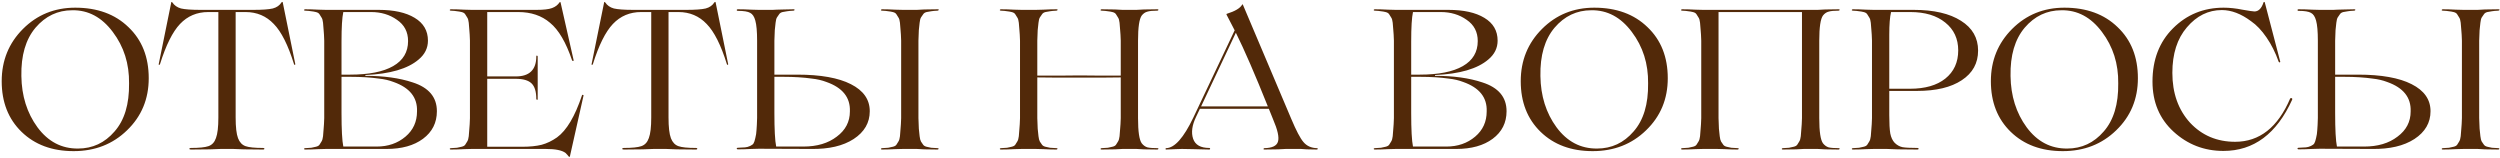 <?xml version="1.0" encoding="UTF-8"?> <svg xmlns="http://www.w3.org/2000/svg" width="1326" height="84" viewBox="0 0 1326 84" fill="none"><path d="M39.894 4.073C51.627 4.073 61.041 7.516 68.137 14.401C75.303 21.215 78.886 30.243 78.886 41.484C78.886 52.514 75.057 61.717 67.399 69.094C59.812 76.471 50.362 80.159 39.051 80.159C27.67 80.159 18.467 76.752 11.441 69.937C4.416 63.122 0.903 54.165 0.903 43.065C0.903 32.105 4.662 22.866 12.179 15.349C19.696 7.832 28.935 4.073 39.894 4.073ZM41.37 78.789C49.098 78.789 55.561 75.768 60.76 69.726C66.029 63.755 68.594 55.254 68.453 44.224C68.594 33.826 65.713 24.728 59.812 16.93C53.98 9.132 46.815 5.303 38.314 5.443C30.586 5.443 24.087 8.535 18.818 14.717C13.619 20.899 11.125 29.435 11.336 40.325C11.476 50.863 14.322 59.926 19.872 67.513C25.492 75.101 32.658 78.859 41.37 78.789ZM123.723 79H117.084L111.394 79.211C107.67 79.281 104.298 79.316 101.277 79.316C100.715 79.316 100.434 79.176 100.434 78.895C100.504 78.614 100.785 78.473 101.277 78.473C105.633 78.473 108.724 78.157 110.551 77.525C112.447 76.892 113.782 75.452 114.555 73.204C115.398 70.956 115.82 67.338 115.82 62.35V6.392H110.445C104.474 6.392 99.486 8.499 95.481 12.715C91.547 16.86 87.999 23.991 84.837 34.107C84.697 34.318 84.521 34.423 84.311 34.423C84.17 34.353 84.135 34.178 84.205 33.897L90.844 1.228C90.914 0.947 91.09 0.947 91.371 1.228C92.425 2.844 93.971 3.933 96.008 4.495C98.115 4.987 101.558 5.233 106.335 5.233H134.367C139.144 5.233 142.587 4.987 144.694 4.495C146.802 3.933 148.348 2.844 149.331 1.228C149.612 0.947 149.823 0.947 149.963 1.228L156.603 33.897C156.673 34.178 156.603 34.353 156.392 34.423C156.251 34.423 156.111 34.318 155.97 34.107C152.809 23.92 149.226 16.79 145.221 12.715C141.217 8.499 136.229 6.392 130.257 6.392H124.988V62.35C124.988 67.408 125.409 71.061 126.253 73.309C127.096 75.487 128.43 76.892 130.257 77.525C132.013 78.157 135.105 78.473 139.531 78.473C139.812 78.473 140.022 78.543 140.163 78.684C140.303 78.824 140.303 78.965 140.163 79.105C140.093 79.246 139.882 79.316 139.531 79.316C136.51 79.316 133.102 79.281 129.309 79.211L123.723 79ZM205.062 79H172.92C172.85 79 171.515 79.035 168.916 79.105C166.316 79.246 163.928 79.316 161.75 79.316C161.539 79.316 161.363 79.211 161.223 79C161.293 78.789 161.469 78.649 161.75 78.579C163.295 78.508 164.42 78.438 165.122 78.368C165.895 78.227 166.703 78.052 167.546 77.841C168.459 77.63 169.091 77.279 169.443 76.787C169.794 76.225 170.145 75.663 170.497 75.101C170.918 74.469 171.199 73.52 171.34 72.255C171.48 70.921 171.585 69.586 171.656 68.251C171.796 66.916 171.902 65.054 171.972 62.666V21.567C171.902 19.178 171.796 17.316 171.656 15.982C171.585 14.647 171.48 13.347 171.34 12.082C171.199 10.748 170.918 9.799 170.497 9.237C170.145 8.605 169.794 8.043 169.443 7.551C169.091 6.989 168.459 6.603 167.546 6.392C166.703 6.181 165.895 6.04 165.122 5.97C164.42 5.83 163.295 5.724 161.75 5.654C161.539 5.654 161.363 5.549 161.223 5.338C161.293 5.127 161.469 4.987 161.75 4.916C163.928 4.916 166.316 4.987 168.916 5.127C171.515 5.197 172.85 5.233 172.92 5.233H200.847C208.926 5.233 215.284 6.638 219.921 9.448C224.628 12.258 226.981 16.298 226.981 21.567C226.981 25.501 225.33 28.838 222.028 31.578C216.267 36.496 206.853 39.236 193.786 39.798V40.219C203.551 40.219 211.912 41.379 218.867 43.697C227.438 46.437 231.724 51.53 231.724 58.977C231.724 65.09 229.265 69.972 224.347 73.626C219.499 77.209 213.071 79 205.062 79ZM181.14 21.988V39.587H185.672C195.648 39.587 203.27 38.077 208.539 35.056C213.809 32.035 216.443 27.609 216.443 21.777C216.443 16.93 214.476 13.171 210.542 10.502C206.678 7.762 202.111 6.392 196.842 6.392H182.089C181.456 9.272 181.14 14.471 181.14 21.988ZM185.988 40.746H181.14V59.926C181.14 68.708 181.456 74.644 182.089 77.735H199.793C205.835 77.735 210.928 75.979 215.073 72.466C219.148 69.024 221.185 64.563 221.185 59.083C221.466 51.706 217.321 46.507 208.75 43.486C206.362 42.573 203.797 41.976 201.057 41.695C196.631 41.062 191.608 40.746 185.988 40.746ZM308.694 50.547C308.835 50.196 309.116 50.196 309.537 50.547L302.266 83.004C302.196 83.285 301.985 83.285 301.634 83.004C301.283 82.513 300.721 81.88 299.948 81.108C298.051 79.703 294.573 79 289.515 79H250.207C250.137 79 248.802 79.035 246.203 79.105C243.603 79.246 241.215 79.316 239.037 79.316C238.826 79.316 238.65 79.211 238.51 79C238.58 78.789 238.756 78.649 239.037 78.579C240.582 78.508 241.707 78.438 242.409 78.368C243.182 78.227 243.99 78.052 244.833 77.841C245.746 77.63 246.379 77.279 246.73 76.787C247.081 76.225 247.432 75.663 247.784 75.101C248.205 74.469 248.486 73.52 248.627 72.255C248.767 70.921 248.873 69.586 248.943 68.251C249.083 66.916 249.189 65.054 249.259 62.666V21.567C249.189 19.178 249.083 17.316 248.943 15.982C248.873 14.647 248.767 13.347 248.627 12.082C248.486 10.748 248.205 9.799 247.784 9.237C247.432 8.605 247.081 8.043 246.73 7.551C246.379 6.989 245.746 6.603 244.833 6.392C243.99 6.181 243.182 6.04 242.409 5.97C241.707 5.83 240.582 5.724 239.037 5.654C238.826 5.654 238.65 5.549 238.51 5.338C238.58 5.127 238.756 4.987 239.037 4.916C241.215 4.916 243.603 4.987 246.203 5.127C248.802 5.197 250.137 5.233 250.207 5.233H284.562C288.356 5.233 291.096 4.916 292.782 4.284C294.538 3.652 295.873 2.633 296.786 1.228C296.997 1.017 297.173 1.017 297.313 1.228L304.268 32C304.268 32.14 304.198 32.245 304.058 32.316C303.987 32.386 303.882 32.386 303.741 32.316C303.601 32.245 303.496 32.14 303.425 32C300.194 22.445 296.294 15.806 291.728 12.082C287.302 8.289 281.681 6.392 274.867 6.392H258.427V40.535H273.602C280.838 40.535 284.457 36.988 284.457 29.892C284.457 29.611 284.562 29.47 284.773 29.47C284.983 29.541 285.124 29.681 285.194 29.892V52.549C285.194 52.83 285.089 52.971 284.878 52.971C284.667 52.9 284.527 52.76 284.457 52.549C284.457 48.615 283.613 45.84 281.927 44.224C280.241 42.608 277.466 41.8 273.602 41.8H258.427V77.841H276.974C281.049 77.841 284.492 77.49 287.302 76.787C290.112 76.014 292.817 74.715 295.416 72.888C300.545 69.164 304.971 61.717 308.694 50.547ZM353.32 79H346.681L340.991 79.211C337.267 79.281 333.895 79.316 330.874 79.316C330.312 79.316 330.031 79.176 330.031 78.895C330.101 78.614 330.382 78.473 330.874 78.473C335.23 78.473 338.321 78.157 340.148 77.525C342.045 76.892 343.379 75.452 344.152 73.204C344.995 70.956 345.417 67.338 345.417 62.35V6.392H340.042C334.071 6.392 329.083 8.499 325.078 12.715C321.144 16.86 317.596 23.991 314.434 34.107C314.294 34.318 314.118 34.423 313.908 34.423C313.767 34.353 313.732 34.178 313.802 33.897L320.441 1.228C320.511 0.947 320.687 0.947 320.968 1.228C322.022 2.844 323.568 3.933 325.605 4.495C327.713 4.987 331.155 5.233 335.932 5.233H363.964C368.741 5.233 372.184 4.987 374.291 4.495C376.399 3.933 377.945 2.844 378.928 1.228C379.209 0.947 379.42 0.947 379.561 1.228L386.2 33.897C386.27 34.178 386.2 34.353 385.989 34.423C385.848 34.423 385.708 34.318 385.567 34.107C382.406 23.92 378.823 16.79 374.818 12.715C370.814 8.499 365.826 6.392 359.854 6.392H354.585V62.35C354.585 67.408 355.007 71.061 355.85 73.309C356.693 75.487 358.027 76.892 359.854 77.525C361.61 78.157 364.702 78.473 369.128 78.473C369.409 78.473 369.62 78.543 369.76 78.684C369.901 78.824 369.901 78.965 369.76 79.105C369.69 79.246 369.479 79.316 369.128 79.316C366.107 79.316 362.699 79.281 358.906 79.211L353.32 79ZM430.233 79L402.517 78.895C402.447 78.895 401.112 78.93 398.513 79C395.913 79.141 393.525 79.211 391.347 79.211C391.136 79.211 390.96 79.141 390.82 79C390.75 78.859 390.75 78.719 390.82 78.579C390.96 78.438 391.136 78.368 391.347 78.368C393.103 78.297 394.403 78.227 395.246 78.157C396.089 78.087 396.967 77.841 397.881 77.419C398.794 76.998 399.391 76.541 399.672 76.049C400.023 75.487 400.339 74.539 400.621 73.204C400.972 71.869 401.183 70.464 401.253 68.989C401.393 67.443 401.499 65.3 401.569 62.56V21.567C401.569 16.719 401.253 13.171 400.621 10.923C400.058 8.816 399.145 7.446 397.881 6.813C396.686 6.111 394.508 5.759 391.347 5.759C391.136 5.759 390.96 5.689 390.82 5.549C390.75 5.408 390.75 5.268 390.82 5.127C390.96 4.987 391.136 4.916 391.347 4.916C393.525 4.916 395.913 4.987 398.513 5.127C401.112 5.197 402.447 5.233 402.517 5.233H409.894C410.105 5.233 410.737 5.197 411.791 5.127C412.915 5.057 414.32 5.022 416.006 5.022C417.763 4.952 419.414 4.916 420.959 4.916C421.24 4.916 421.416 5.022 421.486 5.233C421.416 5.443 421.24 5.584 420.959 5.654C419.414 5.724 418.254 5.83 417.482 5.97C416.779 6.04 415.971 6.181 415.058 6.392C414.215 6.603 413.618 6.989 413.266 7.551C412.915 8.043 412.529 8.605 412.107 9.237C411.756 9.799 411.51 10.748 411.369 12.082C411.229 13.347 411.088 14.647 410.948 15.982C410.878 17.316 410.807 19.178 410.737 21.567V39.587H422.856C435.221 39.587 444.705 41.273 451.309 44.645C457.983 48.018 461.321 52.795 461.321 58.977C461.321 65.09 458.475 70.007 452.785 73.731C447.164 77.384 439.647 79.141 430.233 79ZM478.919 5.233H486.296L490.195 5.022C492.795 4.952 495.183 4.916 497.361 4.916C497.713 4.916 497.923 5.022 497.994 5.233C497.923 5.373 497.713 5.514 497.361 5.654C495.816 5.724 494.656 5.83 493.884 5.97C493.181 6.04 492.373 6.181 491.46 6.392C490.617 6.603 490.02 6.989 489.668 7.551C489.317 8.043 488.931 8.605 488.509 9.237C488.158 9.799 487.912 10.748 487.771 12.082C487.631 13.347 487.49 14.647 487.35 15.982C487.28 17.316 487.209 19.178 487.139 21.567V62.666C487.209 65.054 487.28 66.916 487.35 68.251C487.49 69.586 487.631 70.921 487.771 72.255C487.912 73.52 488.158 74.469 488.509 75.101C488.931 75.663 489.317 76.225 489.668 76.787C490.02 77.279 490.617 77.63 491.46 77.841C492.373 78.052 493.181 78.227 493.884 78.368C494.656 78.438 495.816 78.508 497.361 78.579C497.572 78.579 497.748 78.684 497.888 78.895C497.818 79.105 497.642 79.246 497.361 79.316C495.183 79.316 492.795 79.281 490.195 79.211L486.296 79H478.919C478.849 79 477.479 79.035 474.809 79.105C472.21 79.246 469.857 79.316 467.749 79.316C467.468 79.316 467.292 79.211 467.222 79C467.292 78.789 467.468 78.649 467.749 78.579C469.294 78.508 470.419 78.438 471.121 78.368C471.894 78.227 472.702 78.052 473.545 77.841C474.458 77.63 475.091 77.279 475.442 76.787C475.793 76.225 476.144 75.663 476.496 75.101C476.917 74.469 477.198 73.52 477.339 72.255C477.479 70.921 477.585 69.586 477.655 68.251C477.795 66.916 477.901 65.054 477.971 62.666V21.567C477.901 19.178 477.795 17.316 477.655 15.982C477.585 14.647 477.479 13.347 477.339 12.082C477.198 10.748 476.917 9.799 476.496 9.237C476.144 8.605 475.793 8.043 475.442 7.551C475.091 6.989 474.458 6.603 473.545 6.392C472.702 6.181 471.894 6.04 471.121 5.97C470.419 5.83 469.294 5.724 467.749 5.654C467.468 5.654 467.292 5.549 467.222 5.338C467.292 5.127 467.468 4.987 467.749 4.916C469.857 4.916 472.21 4.987 474.809 5.127C477.479 5.197 478.849 5.233 478.919 5.233ZM411.686 77.735H426.123C433.359 77.735 439.261 75.979 443.827 72.466C448.464 69.024 450.782 64.563 450.782 59.083C451.063 51.706 446.918 46.507 438.347 43.486C435.959 42.573 433.394 41.976 430.654 41.695C426.228 41.062 421.205 40.746 415.585 40.746H410.737V59.926C410.737 68.708 411.053 74.644 411.686 77.735ZM613.939 78.579C614.22 78.579 614.396 78.684 614.466 78.895C614.396 79.105 614.22 79.246 613.939 79.316C611.832 79.316 609.443 79.281 606.773 79.211L602.769 79H595.392L591.388 79.211C588.718 79.281 586.329 79.316 584.222 79.316C583.941 79.316 583.765 79.211 583.695 79C583.765 78.789 583.941 78.649 584.222 78.579C585.767 78.508 586.891 78.438 587.594 78.368C588.367 78.227 589.175 78.052 590.018 77.841C590.931 77.63 591.563 77.279 591.914 76.787C592.266 76.225 592.617 75.663 592.968 75.101C593.39 74.469 593.671 73.52 593.811 72.255C593.952 70.921 594.057 69.586 594.127 68.251C594.268 66.916 594.373 65.054 594.444 62.666V41.062C590.72 41.062 587.313 41.098 584.222 41.168H572.84H560.616C557.033 41.098 553.555 41.062 550.183 41.062V62.666C550.253 65.054 550.324 66.916 550.394 68.251C550.534 69.586 550.675 70.921 550.815 72.255C550.956 73.52 551.202 74.469 551.553 75.101C551.975 75.663 552.361 76.225 552.712 76.787C553.064 77.279 553.661 77.63 554.504 77.841C555.417 78.052 556.225 78.227 556.928 78.368C557.7 78.438 558.86 78.508 560.405 78.579C560.686 78.579 560.862 78.684 560.932 78.895C560.862 79.105 560.686 79.246 560.405 79.316C558.298 79.316 555.944 79.246 553.345 79.105C550.745 79.035 549.41 79 549.34 79H541.963C541.893 79 540.558 79.035 537.959 79.105C535.359 79.246 532.971 79.316 530.793 79.316C530.582 79.316 530.406 79.211 530.266 79C530.336 78.789 530.512 78.649 530.793 78.579C532.338 78.508 533.463 78.438 534.165 78.368C534.938 78.227 535.746 78.052 536.589 77.841C537.502 77.63 538.134 77.279 538.486 76.787C538.837 76.225 539.188 75.663 539.54 75.101C539.961 74.469 540.242 73.52 540.383 72.255C540.523 70.921 540.629 69.586 540.699 68.251C540.839 66.916 540.945 65.054 541.015 62.666V21.567C540.945 19.178 540.839 17.316 540.699 15.982C540.629 14.647 540.523 13.347 540.383 12.082C540.242 10.748 539.961 9.799 539.54 9.237C539.188 8.605 538.837 8.043 538.486 7.551C538.134 6.989 537.502 6.603 536.589 6.392C535.746 6.181 534.938 6.04 534.165 5.97C533.463 5.83 532.338 5.724 530.793 5.654C530.582 5.654 530.406 5.549 530.266 5.338C530.336 5.127 530.512 4.987 530.793 4.916C532.971 4.916 535.359 4.987 537.959 5.127C540.558 5.197 541.893 5.233 541.963 5.233H549.34C549.41 5.233 550.745 5.197 553.345 5.127C555.944 4.987 558.298 4.916 560.405 4.916C560.686 4.916 560.897 5.022 561.038 5.233C560.967 5.373 560.756 5.514 560.405 5.654C558.86 5.724 557.7 5.83 556.928 5.97C556.225 6.04 555.417 6.181 554.504 6.392C553.661 6.603 553.064 6.989 552.712 7.551C552.361 8.043 551.975 8.605 551.553 9.237C551.202 9.799 550.956 10.748 550.815 12.082C550.675 13.347 550.534 14.647 550.394 15.982C550.324 17.316 550.253 19.178 550.183 21.567V40.114H561.564C565.007 40.044 568.73 40.009 572.735 40.009C577.301 40.009 581.13 40.044 584.222 40.114H594.444V21.567C594.373 19.178 594.268 17.316 594.127 15.982C594.057 14.647 593.952 13.347 593.811 12.082C593.671 10.748 593.39 9.799 592.968 9.237C592.617 8.605 592.266 8.043 591.914 7.551C591.563 6.989 590.931 6.603 590.018 6.392C589.175 6.181 588.367 6.04 587.594 5.97C586.891 5.83 585.767 5.724 584.222 5.654C583.941 5.654 583.765 5.549 583.695 5.338C583.765 5.127 583.941 4.987 584.222 4.916C586.329 4.916 588.718 4.952 591.388 5.022L595.392 5.233H602.769L606.773 5.022C609.443 4.952 611.832 4.916 613.939 4.916C614.22 4.916 614.396 5.022 614.466 5.233C614.396 5.443 614.22 5.584 613.939 5.654C611.48 5.654 609.689 5.83 608.565 6.181C607.441 6.462 606.457 7.129 605.614 8.183C604.279 9.94 603.612 14.401 603.612 21.567V62.666C603.612 69.832 604.279 74.293 605.614 76.049C606.457 77.103 607.441 77.806 608.565 78.157C609.689 78.438 611.48 78.579 613.939 78.579ZM698.495 78.579C698.847 78.579 698.987 78.719 698.917 79C698.847 79.211 698.706 79.316 698.495 79.316C696.95 79.316 695.158 79.281 693.121 79.211L690.065 79H681.95L677.84 79.211C675.1 79.281 672.677 79.316 670.569 79.316C670.288 79.316 670.148 79.211 670.148 79C670.218 78.789 670.358 78.649 670.569 78.579C674.784 78.508 677.208 77.349 677.84 75.101C678.543 72.853 677.665 68.883 675.206 63.193L672.993 57.713H655.394H636.425L634.423 61.928C632.245 66.424 631.718 70.323 632.842 73.626C633.966 76.857 636.812 78.473 641.378 78.473C641.589 78.473 641.729 78.543 641.8 78.684C641.87 78.824 641.87 78.965 641.8 79.105C641.729 79.246 641.589 79.316 641.378 79.316C639.762 79.316 636.847 79.246 632.631 79.105C630.524 79.035 628.627 79 626.941 79C625.957 79 624.833 79.035 623.569 79.105C621.18 79.246 619.494 79.316 618.51 79.316C618.3 79.316 618.194 79.211 618.194 79C618.194 78.719 618.3 78.579 618.51 78.579C623.007 78.508 627.819 73.099 632.948 62.35L654.867 16.087L650.546 7.762C650.476 7.551 650.511 7.41 650.652 7.34C655.148 5.935 657.888 4.284 658.872 2.387C658.942 2.317 659.047 2.317 659.188 2.387L684.901 63.087C687.5 69.27 689.643 73.344 691.329 75.312C693.086 77.419 695.474 78.508 698.495 78.579ZM637.058 56.448H655.394H672.466C665.721 39.587 660.066 26.555 655.499 17.352L637.058 56.448ZM772.417 79H740.275C740.205 79 738.87 79.035 736.271 79.105C733.671 79.246 731.283 79.316 729.105 79.316C728.894 79.316 728.718 79.211 728.578 79C728.648 78.789 728.824 78.649 729.105 78.579C730.65 78.508 731.774 78.438 732.477 78.368C733.25 78.227 734.058 78.052 734.901 77.841C735.814 77.63 736.446 77.279 736.798 76.787C737.149 76.225 737.5 75.663 737.851 75.101C738.273 74.469 738.554 73.52 738.694 72.255C738.835 70.921 738.94 69.586 739.011 68.251C739.151 66.916 739.256 65.054 739.327 62.666V21.567C739.256 19.178 739.151 17.316 739.011 15.982C738.94 14.647 738.835 13.347 738.694 12.082C738.554 10.748 738.273 9.799 737.851 9.237C737.5 8.605 737.149 8.043 736.798 7.551C736.446 6.989 735.814 6.603 734.901 6.392C734.058 6.181 733.25 6.04 732.477 5.97C731.774 5.83 730.65 5.724 729.105 5.654C728.894 5.654 728.718 5.549 728.578 5.338C728.648 5.127 728.824 4.987 729.105 4.916C731.283 4.916 733.671 4.987 736.271 5.127C738.87 5.197 740.205 5.233 740.275 5.233H768.201C776.281 5.233 782.639 6.638 787.276 9.448C791.983 12.258 794.336 16.298 794.336 21.567C794.336 25.501 792.685 28.838 789.383 31.578C783.622 36.496 774.208 39.236 761.141 39.798V40.219C770.906 40.219 779.266 41.379 786.222 43.697C794.793 46.437 799.078 51.53 799.078 58.977C799.078 65.09 796.619 69.972 791.702 73.626C786.854 77.209 780.426 79 772.417 79ZM748.495 21.988V39.587H753.026C763.003 39.587 770.625 38.077 775.894 35.056C781.163 32.035 783.798 27.609 783.798 21.777C783.798 16.93 781.831 13.171 777.897 10.502C774.033 7.762 769.466 6.392 764.197 6.392H749.443C748.811 9.272 748.495 14.471 748.495 21.988ZM753.343 40.746H748.495V59.926C748.495 68.708 748.811 74.644 749.443 77.735H767.148C773.189 77.735 778.283 75.979 782.428 72.466C786.503 69.024 788.54 64.563 788.54 59.083C788.821 51.706 784.676 46.507 776.105 43.486C773.716 42.573 771.152 41.976 768.412 41.695C763.986 41.062 758.963 40.746 753.343 40.746ZM845.594 4.073C857.326 4.073 866.74 7.516 873.836 14.401C881.002 21.215 884.585 30.243 884.585 41.484C884.585 52.514 880.756 61.717 873.099 69.094C865.511 76.471 856.062 80.159 844.751 80.159C833.369 80.159 824.166 76.752 817.141 69.937C810.115 63.122 806.602 54.165 806.602 43.065C806.602 32.105 810.361 22.866 817.878 15.349C825.396 7.832 834.634 4.073 845.594 4.073ZM847.069 78.789C854.797 78.789 861.261 75.768 866.459 69.726C871.729 63.755 874.293 55.254 874.152 44.224C874.293 33.826 871.412 24.728 865.511 16.93C859.68 9.132 852.514 5.303 844.013 5.443C836.285 5.443 829.786 8.535 824.517 14.717C819.319 20.899 816.825 29.435 817.035 40.325C817.176 50.863 820.021 59.926 825.571 67.513C831.192 75.101 838.358 78.859 847.069 78.789ZM975.264 78.579C975.545 78.579 975.721 78.684 975.791 78.895C975.721 79.105 975.545 79.246 975.264 79.316C973.156 79.316 970.768 79.281 968.098 79.211L964.094 79H956.717L952.712 79.211C950.043 79.281 947.654 79.316 945.546 79.316C945.265 79.316 945.09 79.211 945.019 79C945.09 78.789 945.265 78.649 945.546 78.579C947.092 78.508 948.216 78.438 948.919 78.368C949.691 78.227 950.499 78.052 951.342 77.841C952.256 77.63 952.888 77.279 953.239 76.787C953.59 76.225 953.942 75.663 954.293 75.101C954.715 74.469 954.996 73.52 955.136 72.255C955.277 70.921 955.382 69.586 955.452 68.251C955.593 66.916 955.698 65.054 955.768 62.666V6.392H911.508V62.666C911.578 65.054 911.648 66.916 911.719 68.251C911.859 69.586 912 70.921 912.14 72.255C912.281 73.52 912.527 74.469 912.878 75.101C913.299 75.663 913.686 76.225 914.037 76.787C914.388 77.279 914.985 77.63 915.829 77.841C916.742 78.052 917.55 78.227 918.252 78.368C919.025 78.438 920.184 78.508 921.73 78.579C922.011 78.579 922.187 78.684 922.257 78.895C922.187 79.105 922.011 79.246 921.73 79.316C919.622 79.316 917.269 79.246 914.669 79.105C912.07 79.035 910.735 79 910.665 79H903.288C903.218 79 901.883 79.035 899.284 79.105C896.684 79.246 894.295 79.316 892.118 79.316C891.907 79.316 891.731 79.211 891.591 79C891.661 78.789 891.837 78.649 892.118 78.579C893.663 78.508 894.787 78.438 895.49 78.368C896.263 78.227 897.071 78.052 897.914 77.841C898.827 77.63 899.459 77.279 899.81 76.787C900.162 76.225 900.513 75.663 900.864 75.101C901.286 74.469 901.567 73.52 901.707 72.255C901.848 70.921 901.953 69.586 902.023 68.251C902.164 66.916 902.269 65.054 902.34 62.666V21.567C902.269 19.178 902.164 17.316 902.023 15.982C901.953 14.647 901.848 13.347 901.707 12.082C901.567 10.748 901.286 9.799 900.864 9.237C900.513 8.605 900.162 8.043 899.81 7.551C899.459 6.989 898.827 6.603 897.914 6.392C897.071 6.181 896.263 6.04 895.49 5.97C894.787 5.83 893.663 5.724 892.118 5.654C891.907 5.654 891.731 5.549 891.591 5.338C891.661 5.127 891.837 4.987 892.118 4.916C894.295 4.916 896.684 4.987 899.284 5.127C901.883 5.197 903.218 5.233 903.288 5.233H964.094L968.098 5.022C970.768 4.952 973.156 4.916 975.264 4.916C975.545 4.916 975.721 5.022 975.791 5.233C975.721 5.443 975.545 5.584 975.264 5.654C972.805 5.654 971.014 5.83 969.89 6.181C968.765 6.462 967.782 7.129 966.939 8.183C965.604 9.94 964.937 14.401 964.937 21.567V62.666C964.937 69.832 965.604 74.293 966.939 76.049C967.782 77.103 968.765 77.806 969.89 78.157C971.014 78.438 972.805 78.579 975.264 78.579ZM1016.72 48.228H1002.07V61.085C1002.07 65.441 1002.25 68.673 1002.6 70.78C1003.02 72.888 1003.79 74.539 1004.92 75.733C1006.11 76.927 1007.48 77.7 1009.03 78.052C1010.64 78.333 1013.28 78.473 1016.93 78.473C1017.21 78.473 1017.42 78.543 1017.56 78.684C1017.7 78.824 1017.7 78.965 1017.56 79.105C1017.49 79.246 1017.28 79.316 1016.93 79.316C1013.84 79.316 1010.4 79.281 1006.6 79.211L1000.81 79H993.851C993.78 79 992.446 79.035 989.846 79.105C987.247 79.246 984.858 79.316 982.68 79.316C982.469 79.316 982.294 79.211 982.153 79C982.224 78.789 982.399 78.649 982.68 78.579C984.226 78.508 985.35 78.438 986.052 78.368C986.825 78.227 987.633 78.052 988.476 77.841C989.39 77.63 990.022 77.279 990.373 76.787C990.724 76.225 991.076 75.663 991.427 75.101C991.848 74.469 992.129 73.52 992.27 72.255C992.41 70.921 992.516 69.586 992.586 68.251C992.727 66.916 992.832 65.054 992.902 62.666V21.567C992.832 19.178 992.727 17.316 992.586 15.982C992.516 14.647 992.41 13.347 992.27 12.082C992.129 10.748 991.848 9.799 991.427 9.237C991.076 8.605 990.724 8.043 990.373 7.551C990.022 6.989 989.39 6.603 988.476 6.392C987.633 6.181 986.825 6.04 986.052 5.97C985.35 5.83 984.226 5.724 982.68 5.654C982.469 5.654 982.294 5.549 982.153 5.338C982.224 5.127 982.399 4.987 982.68 4.916C984.858 4.916 987.247 4.987 989.846 5.127C992.446 5.197 993.78 5.233 993.851 5.233H1015.03C1025.71 5.233 1034.07 7.165 1040.11 11.029C1046.16 14.822 1049.18 20.091 1049.18 26.836C1049.18 33.51 1046.3 38.744 1040.53 42.538C1034.84 46.332 1026.91 48.228 1016.72 48.228ZM1013.24 6.392H1003.02C1002.39 8.921 1002.07 12.961 1002.07 18.511V47.069H1013.03C1021.04 47.069 1027.29 45.278 1031.79 41.695C1036.35 38.041 1038.64 33.053 1038.64 26.73C1038.64 20.548 1036.35 15.63 1031.79 11.977C1027.22 8.254 1021.04 6.392 1013.24 6.392ZM1094.95 4.073C1106.68 4.073 1116.1 7.516 1123.19 14.401C1130.36 21.215 1133.94 30.243 1133.94 41.484C1133.94 52.514 1130.11 61.717 1122.45 69.094C1114.87 76.471 1105.42 80.159 1094.11 80.159C1082.73 80.159 1073.52 76.752 1066.5 69.937C1059.47 63.122 1055.96 54.165 1055.96 43.065C1055.96 32.105 1059.72 22.866 1067.23 15.349C1074.75 7.832 1083.99 4.073 1094.95 4.073ZM1096.43 78.789C1104.15 78.789 1110.62 75.768 1115.82 69.726C1121.08 63.755 1123.65 55.254 1123.51 44.224C1123.65 33.826 1120.77 24.728 1114.87 16.93C1109.04 9.132 1101.87 5.303 1093.37 5.443C1085.64 5.443 1079.14 8.535 1073.87 14.717C1068.67 20.899 1066.18 29.435 1066.39 40.325C1066.53 50.863 1069.38 59.926 1074.93 67.513C1080.55 75.101 1087.71 78.859 1096.43 78.789ZM1179.31 80.054C1169.12 80.054 1160.3 76.647 1152.85 69.832C1145.41 63.017 1141.68 54.165 1141.68 43.276C1141.68 31.683 1145.3 22.269 1152.54 15.033C1159.85 7.727 1168.8 4.073 1179.41 4.073C1182.57 4.073 1185.87 4.425 1189.32 5.127C1192.9 5.759 1195.04 6.076 1195.75 6.076C1197.92 6.076 1199.54 4.46 1200.59 1.228C1200.8 0.947 1201.01 0.947 1201.23 1.228L1209.45 32.737C1209.45 32.878 1209.37 32.983 1209.23 33.053C1209.16 33.124 1209.06 33.124 1208.92 33.053C1208.78 32.983 1208.67 32.878 1208.6 32.737C1206.92 27.96 1204.77 23.674 1202.17 19.881C1199.57 16.087 1196.83 13.207 1193.95 11.239C1188.68 7.305 1183.52 5.338 1178.46 5.338C1171.3 5.338 1165.11 8.394 1159.92 14.506C1154.79 20.478 1152.22 28.522 1152.22 38.639C1152.22 49.388 1155.35 58.205 1161.6 65.09C1167.92 71.834 1175.9 75.206 1185.52 75.206C1198.45 75.206 1208.18 67.549 1214.71 52.233C1215 51.952 1215.28 51.917 1215.56 52.128C1215.84 52.268 1215.91 52.514 1215.77 52.865C1207.55 70.991 1195.39 80.054 1179.31 80.054ZM1258.06 79L1230.34 78.895C1230.27 78.895 1228.94 78.93 1226.34 79C1223.74 79.141 1221.35 79.211 1219.17 79.211C1218.96 79.211 1218.79 79.141 1218.65 79C1218.58 78.859 1218.58 78.719 1218.65 78.579C1218.79 78.438 1218.96 78.368 1219.17 78.368C1220.93 78.297 1222.23 78.227 1223.07 78.157C1223.91 78.087 1224.79 77.841 1225.71 77.419C1226.62 76.998 1227.22 76.541 1227.5 76.049C1227.85 75.487 1228.16 74.539 1228.45 73.204C1228.8 71.869 1229.01 70.464 1229.08 68.989C1229.22 67.443 1229.32 65.3 1229.39 62.56V21.567C1229.39 16.719 1229.08 13.171 1228.45 10.923C1227.88 8.816 1226.97 7.446 1225.71 6.813C1224.51 6.111 1222.33 5.759 1219.17 5.759C1218.96 5.759 1218.79 5.689 1218.65 5.549C1218.58 5.408 1218.58 5.268 1218.65 5.127C1218.79 4.987 1218.96 4.916 1219.17 4.916C1221.35 4.916 1223.74 4.987 1226.34 5.127C1228.94 5.197 1230.27 5.233 1230.34 5.233H1237.72C1237.93 5.233 1238.56 5.197 1239.62 5.127C1240.74 5.057 1242.15 5.022 1243.83 5.022C1245.59 4.952 1247.24 4.916 1248.78 4.916C1249.07 4.916 1249.24 5.022 1249.31 5.233C1249.24 5.443 1249.07 5.584 1248.78 5.654C1247.24 5.724 1246.08 5.83 1245.31 5.97C1244.6 6.04 1243.8 6.181 1242.88 6.392C1242.04 6.603 1241.44 6.989 1241.09 7.551C1240.74 8.043 1240.35 8.605 1239.93 9.237C1239.58 9.799 1239.34 10.748 1239.19 12.082C1239.05 13.347 1238.91 14.647 1238.77 15.982C1238.7 17.316 1238.63 19.178 1238.56 21.567V39.587H1250.68C1263.05 39.587 1272.53 41.273 1279.13 44.645C1285.81 48.018 1289.15 52.795 1289.15 58.977C1289.15 65.09 1286.3 70.007 1280.61 73.731C1274.99 77.384 1267.47 79.141 1258.06 79ZM1306.74 5.233H1314.12L1318.02 5.022C1320.62 4.952 1323.01 4.916 1325.19 4.916C1325.54 4.916 1325.75 5.022 1325.82 5.233C1325.75 5.373 1325.54 5.514 1325.19 5.654C1323.64 5.724 1322.48 5.83 1321.71 5.97C1321.01 6.04 1320.2 6.181 1319.29 6.392C1318.44 6.603 1317.85 6.989 1317.49 7.551C1317.14 8.043 1316.76 8.605 1316.33 9.237C1315.98 9.799 1315.74 10.748 1315.6 12.082C1315.46 13.347 1315.32 14.647 1315.18 15.982C1315.11 17.316 1315.03 19.178 1314.96 21.567V62.666C1315.03 65.054 1315.11 66.916 1315.18 68.251C1315.32 69.586 1315.46 70.921 1315.6 72.255C1315.74 73.52 1315.98 74.469 1316.33 75.101C1316.76 75.663 1317.14 76.225 1317.49 76.787C1317.85 77.279 1318.44 77.63 1319.29 77.841C1320.2 78.052 1321.01 78.227 1321.71 78.368C1322.48 78.438 1323.64 78.508 1325.19 78.579C1325.4 78.579 1325.57 78.684 1325.71 78.895C1325.64 79.105 1325.47 79.246 1325.19 79.316C1323.01 79.316 1320.62 79.281 1318.02 79.211L1314.12 79H1306.74C1306.67 79 1305.3 79.035 1302.63 79.105C1300.04 79.246 1297.68 79.316 1295.57 79.316C1295.29 79.316 1295.12 79.211 1295.05 79C1295.12 78.789 1295.29 78.649 1295.57 78.579C1297.12 78.508 1298.24 78.438 1298.95 78.368C1299.72 78.227 1300.53 78.052 1301.37 77.841C1302.28 77.63 1302.92 77.279 1303.27 76.787C1303.62 76.225 1303.97 75.663 1304.32 75.101C1304.74 74.469 1305.02 73.52 1305.16 72.255C1305.3 70.921 1305.41 69.586 1305.48 68.251C1305.62 66.916 1305.73 65.054 1305.8 62.666V21.567C1305.73 19.178 1305.62 17.316 1305.48 15.982C1305.41 14.647 1305.3 13.347 1305.16 12.082C1305.02 10.748 1304.74 9.799 1304.32 9.237C1303.97 8.605 1303.62 8.043 1303.27 7.551C1302.92 6.989 1302.28 6.603 1301.37 6.392C1300.53 6.181 1299.72 6.04 1298.95 5.97C1298.24 5.83 1297.12 5.724 1295.57 5.654C1295.29 5.654 1295.12 5.549 1295.05 5.338C1295.12 5.127 1295.29 4.987 1295.57 4.916C1297.68 4.916 1300.04 4.987 1302.63 5.127C1305.3 5.197 1306.67 5.233 1306.74 5.233ZM1239.51 77.735H1253.95C1261.18 77.735 1267.09 75.979 1271.65 72.466C1276.29 69.024 1278.61 64.563 1278.61 59.083C1278.89 51.706 1274.74 46.507 1266.17 43.486C1263.78 42.573 1261.22 41.976 1258.48 41.695C1254.05 41.062 1249.03 40.746 1243.41 40.746H1238.56V59.926C1238.56 68.708 1238.88 74.644 1239.51 77.735Z" fill="#522909"></path></svg> 